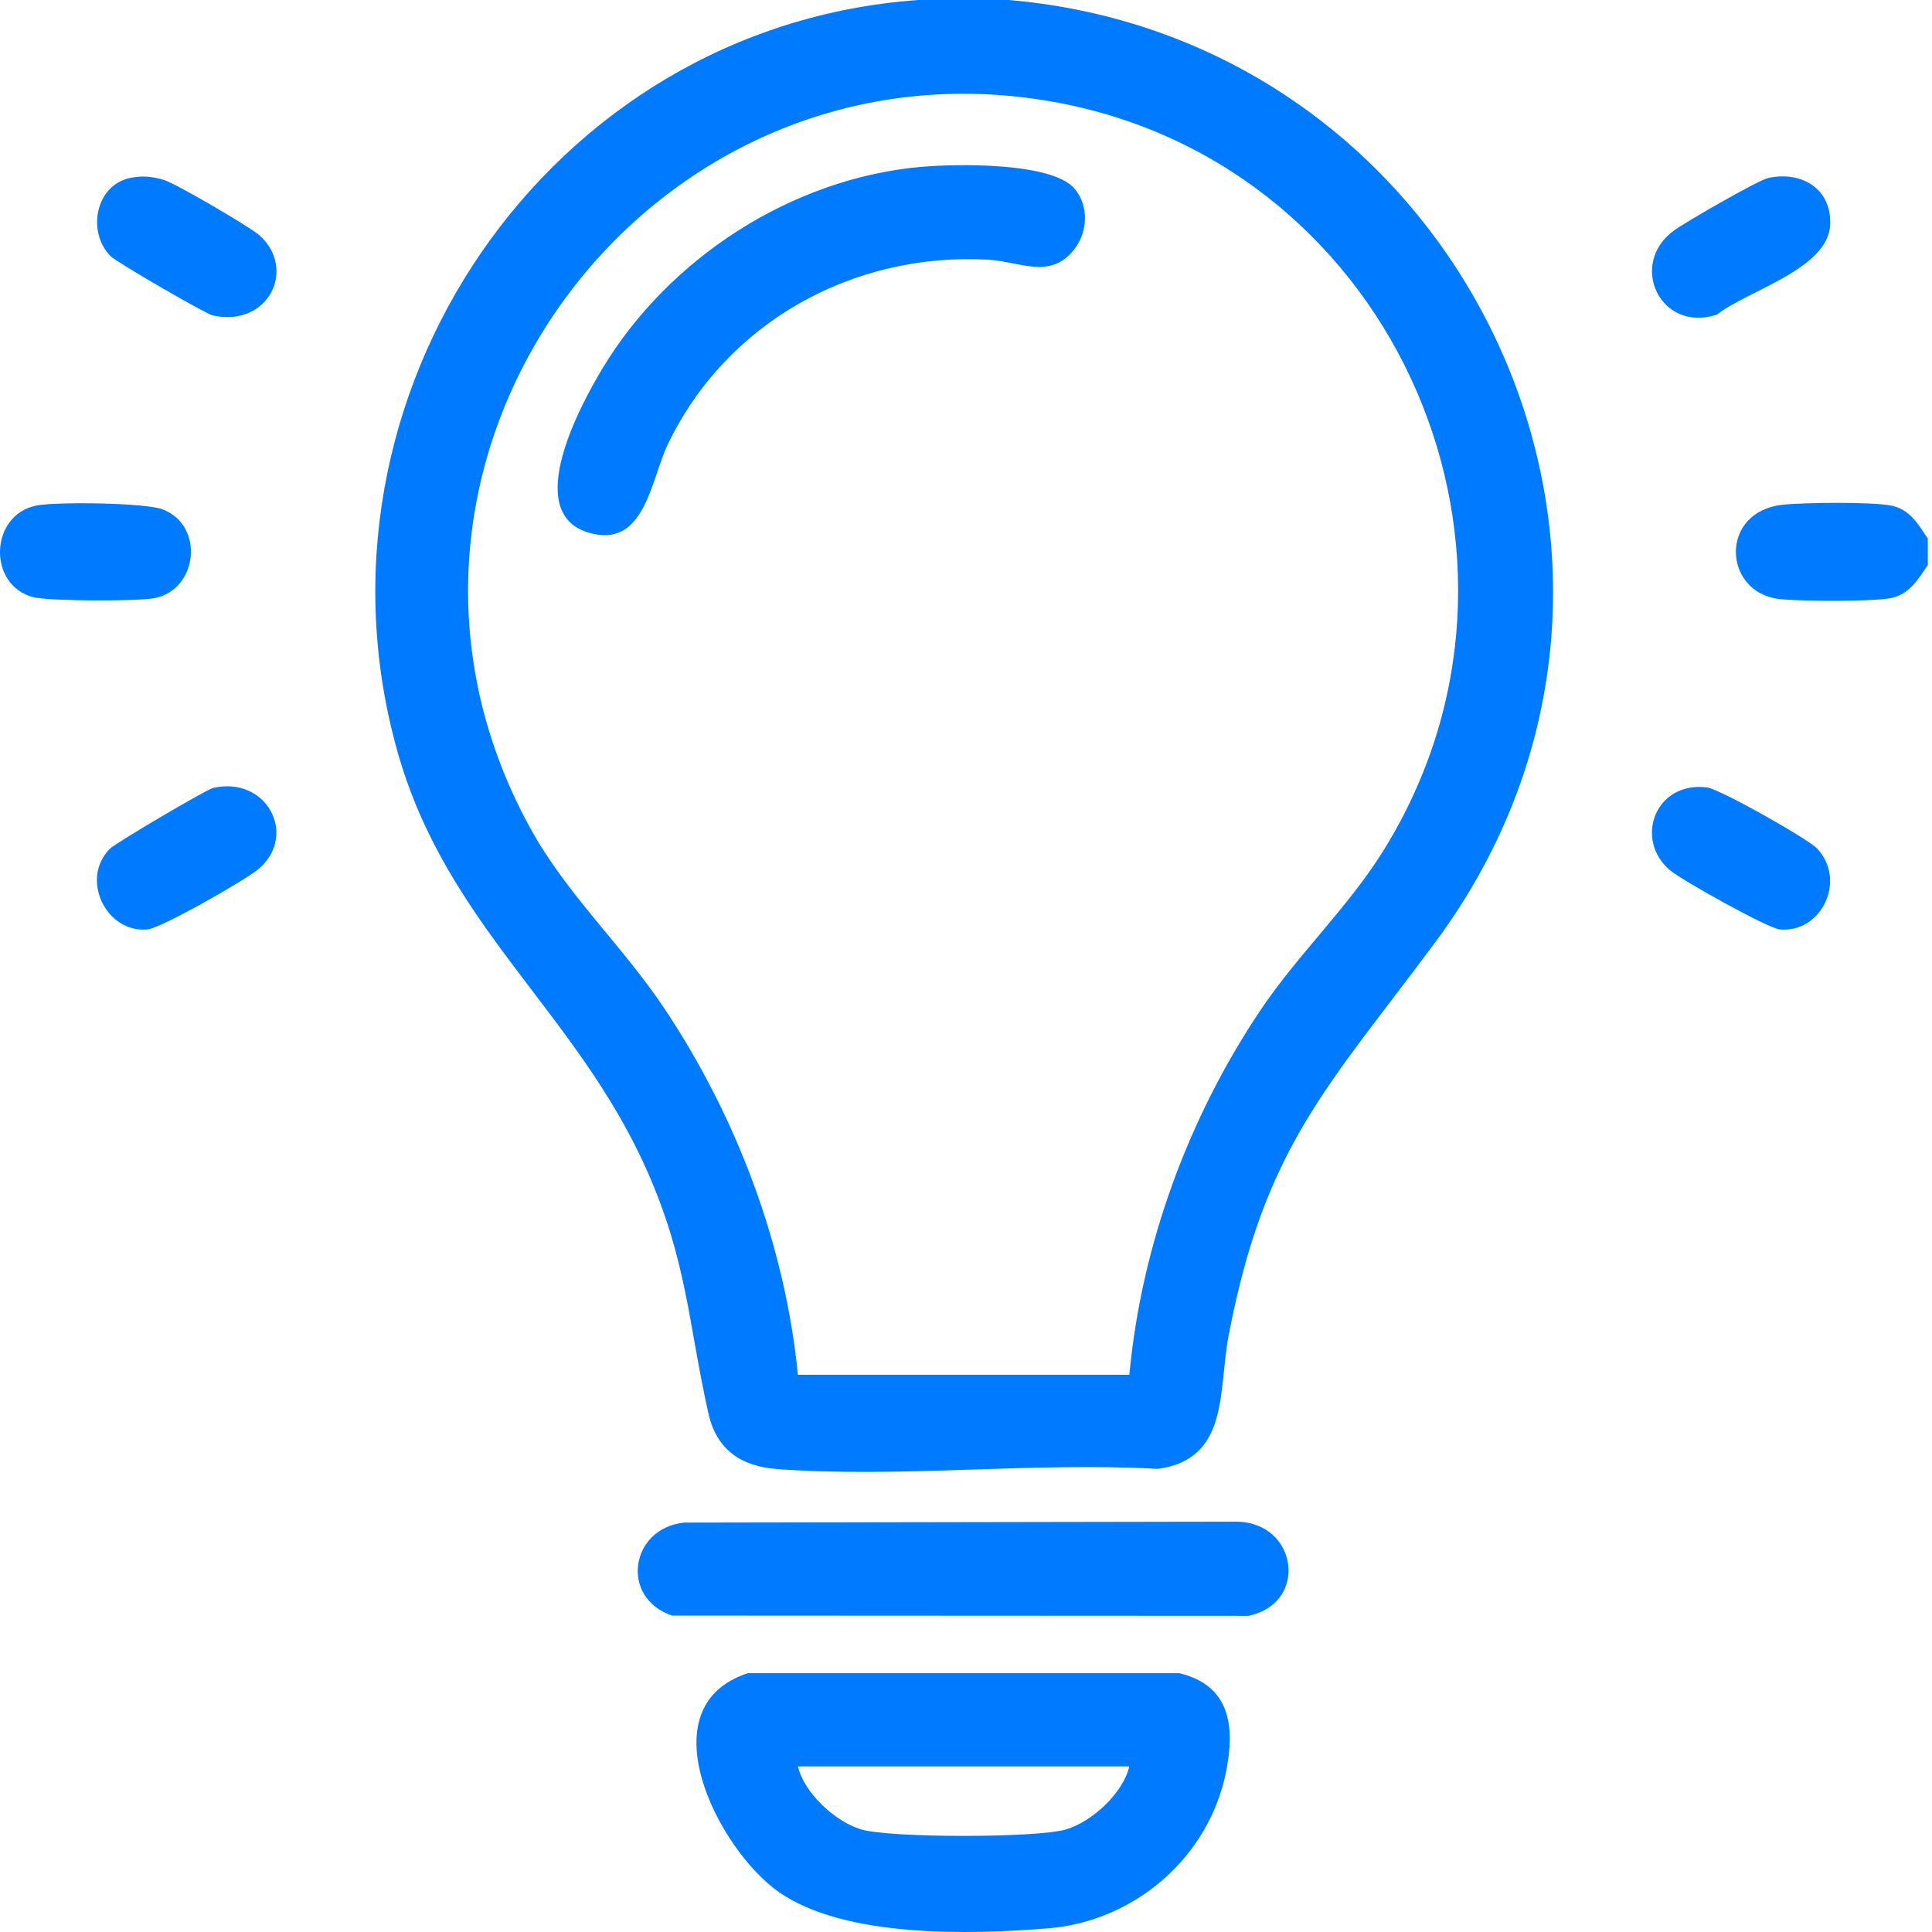 <svg width="149" height="149" viewBox="0 0 149 149" fill="none" xmlns="http://www.w3.org/2000/svg">
<path d="M77.804 0C113.07 3.027 132.217 43.586 110.746 72.593C102.449 83.799 97.533 88.374 94.743 103.062C93.951 107.222 94.828 112.55 89.279 113.283C79.725 112.736 69.388 114.005 59.927 113.295C57.16 113.085 55.263 111.817 54.634 109.003C53.062 101.948 52.989 97.234 49.876 90.233C44.448 78.025 34.467 71.421 30.672 58.025C22.903 30.613 42.216 2.022 70.831 0H77.8H77.804ZM87.098 106.023C88.025 96.066 91.642 86.209 97.199 77.924C100.105 73.59 103.947 70.008 106.679 65.619C120.789 42.98 107.746 12.868 81.638 7.928C50.129 1.964 25.325 35.429 40.862 63.807C43.691 68.976 48.01 72.926 51.262 77.808C56.807 86.135 60.556 96.023 61.533 106.023H87.098Z" fill="#007BFF"/>
<path d="M148.678 41.537V43.57C147.952 44.649 147.265 45.829 145.853 46.12C144.44 46.411 138.751 46.38 137.199 46.194C132.861 45.67 132.574 39.453 137.494 38.925C139.112 38.751 144.378 38.693 145.853 38.991C147.327 39.29 147.952 40.462 148.678 41.541V41.537Z" fill="#007BFF"/>
<path d="M57.684 129.038H90.947C94.871 129.981 95.251 133.113 94.568 136.586C93.272 143.198 87.556 148.165 80.847 148.716C74.785 149.213 65.169 149.453 60.101 145.942C55.379 142.666 49.748 131.611 57.684 129.038ZM87.098 136.229H61.537C62.03 138.297 64.401 140.478 66.411 141.087C68.619 141.755 80.008 141.755 82.224 141.087C84.226 140.482 86.601 138.309 87.098 136.229Z" fill="#007BFF"/>
<path d="M52.752 117.427L95.372 117.354C100.102 117.412 100.948 123.683 96.253 124.618L51.821 124.595C47.801 123.233 48.589 117.87 52.752 117.427Z" fill="#007BFF"/>
<path d="M10.043 13.722C10.975 13.528 11.755 13.609 12.655 13.881C13.555 14.152 19.283 17.501 20.009 18.145C22.876 20.699 20.769 25.243 16.435 24.335C15.872 24.218 8.988 20.221 8.526 19.756C6.691 17.901 7.35 14.28 10.043 13.722Z" fill="#007BFF"/>
<path d="M2.783 38.992C4.289 38.685 11.184 38.766 12.531 39.279C15.79 40.513 15.274 45.445 11.945 46.124C10.668 46.384 3.776 46.368 2.562 46.054C-0.977 45.13 -0.799 39.725 2.783 38.995V38.992Z" fill="#007BFF"/>
<path d="M8.48 65.452C8.927 65.006 15.915 60.889 16.431 60.769C20.541 59.822 22.959 64.342 20.013 66.962C19.062 67.808 12.431 71.583 11.367 71.68C8.185 71.972 6.148 67.788 8.48 65.452Z" fill="#007BFF"/>
<path d="M136.396 13.718C138.957 13.186 141.231 14.544 141.15 17.284C141.045 20.749 134.805 22.383 132.419 24.261C128.045 25.709 125.527 20.357 129.116 17.765C130.005 17.121 135.608 13.881 136.396 13.718Z" fill="#007BFF"/>
<path d="M140.153 65.456C142.442 67.916 140.459 71.972 137.269 71.68C136.338 71.595 129.64 67.85 128.775 67.102C125.985 64.696 127.688 60.221 131.658 60.73C132.632 60.854 139.45 64.696 140.153 65.452V65.456Z" fill="#007BFF"/>
<path d="M71.063 12.868C73.702 12.635 81.094 12.488 82.864 14.544C83.985 15.848 83.896 17.847 82.891 19.174C81.036 21.626 78.692 20.167 76.216 20.028C65.817 19.442 56.03 24.839 51.505 34.265C50.175 37.04 49.721 42.437 45.316 41.052C40.295 39.473 44.769 31.215 46.488 28.375C51.63 19.869 61.083 13.749 71.063 12.864V12.868Z" fill="#007BFF"/>
</svg>
